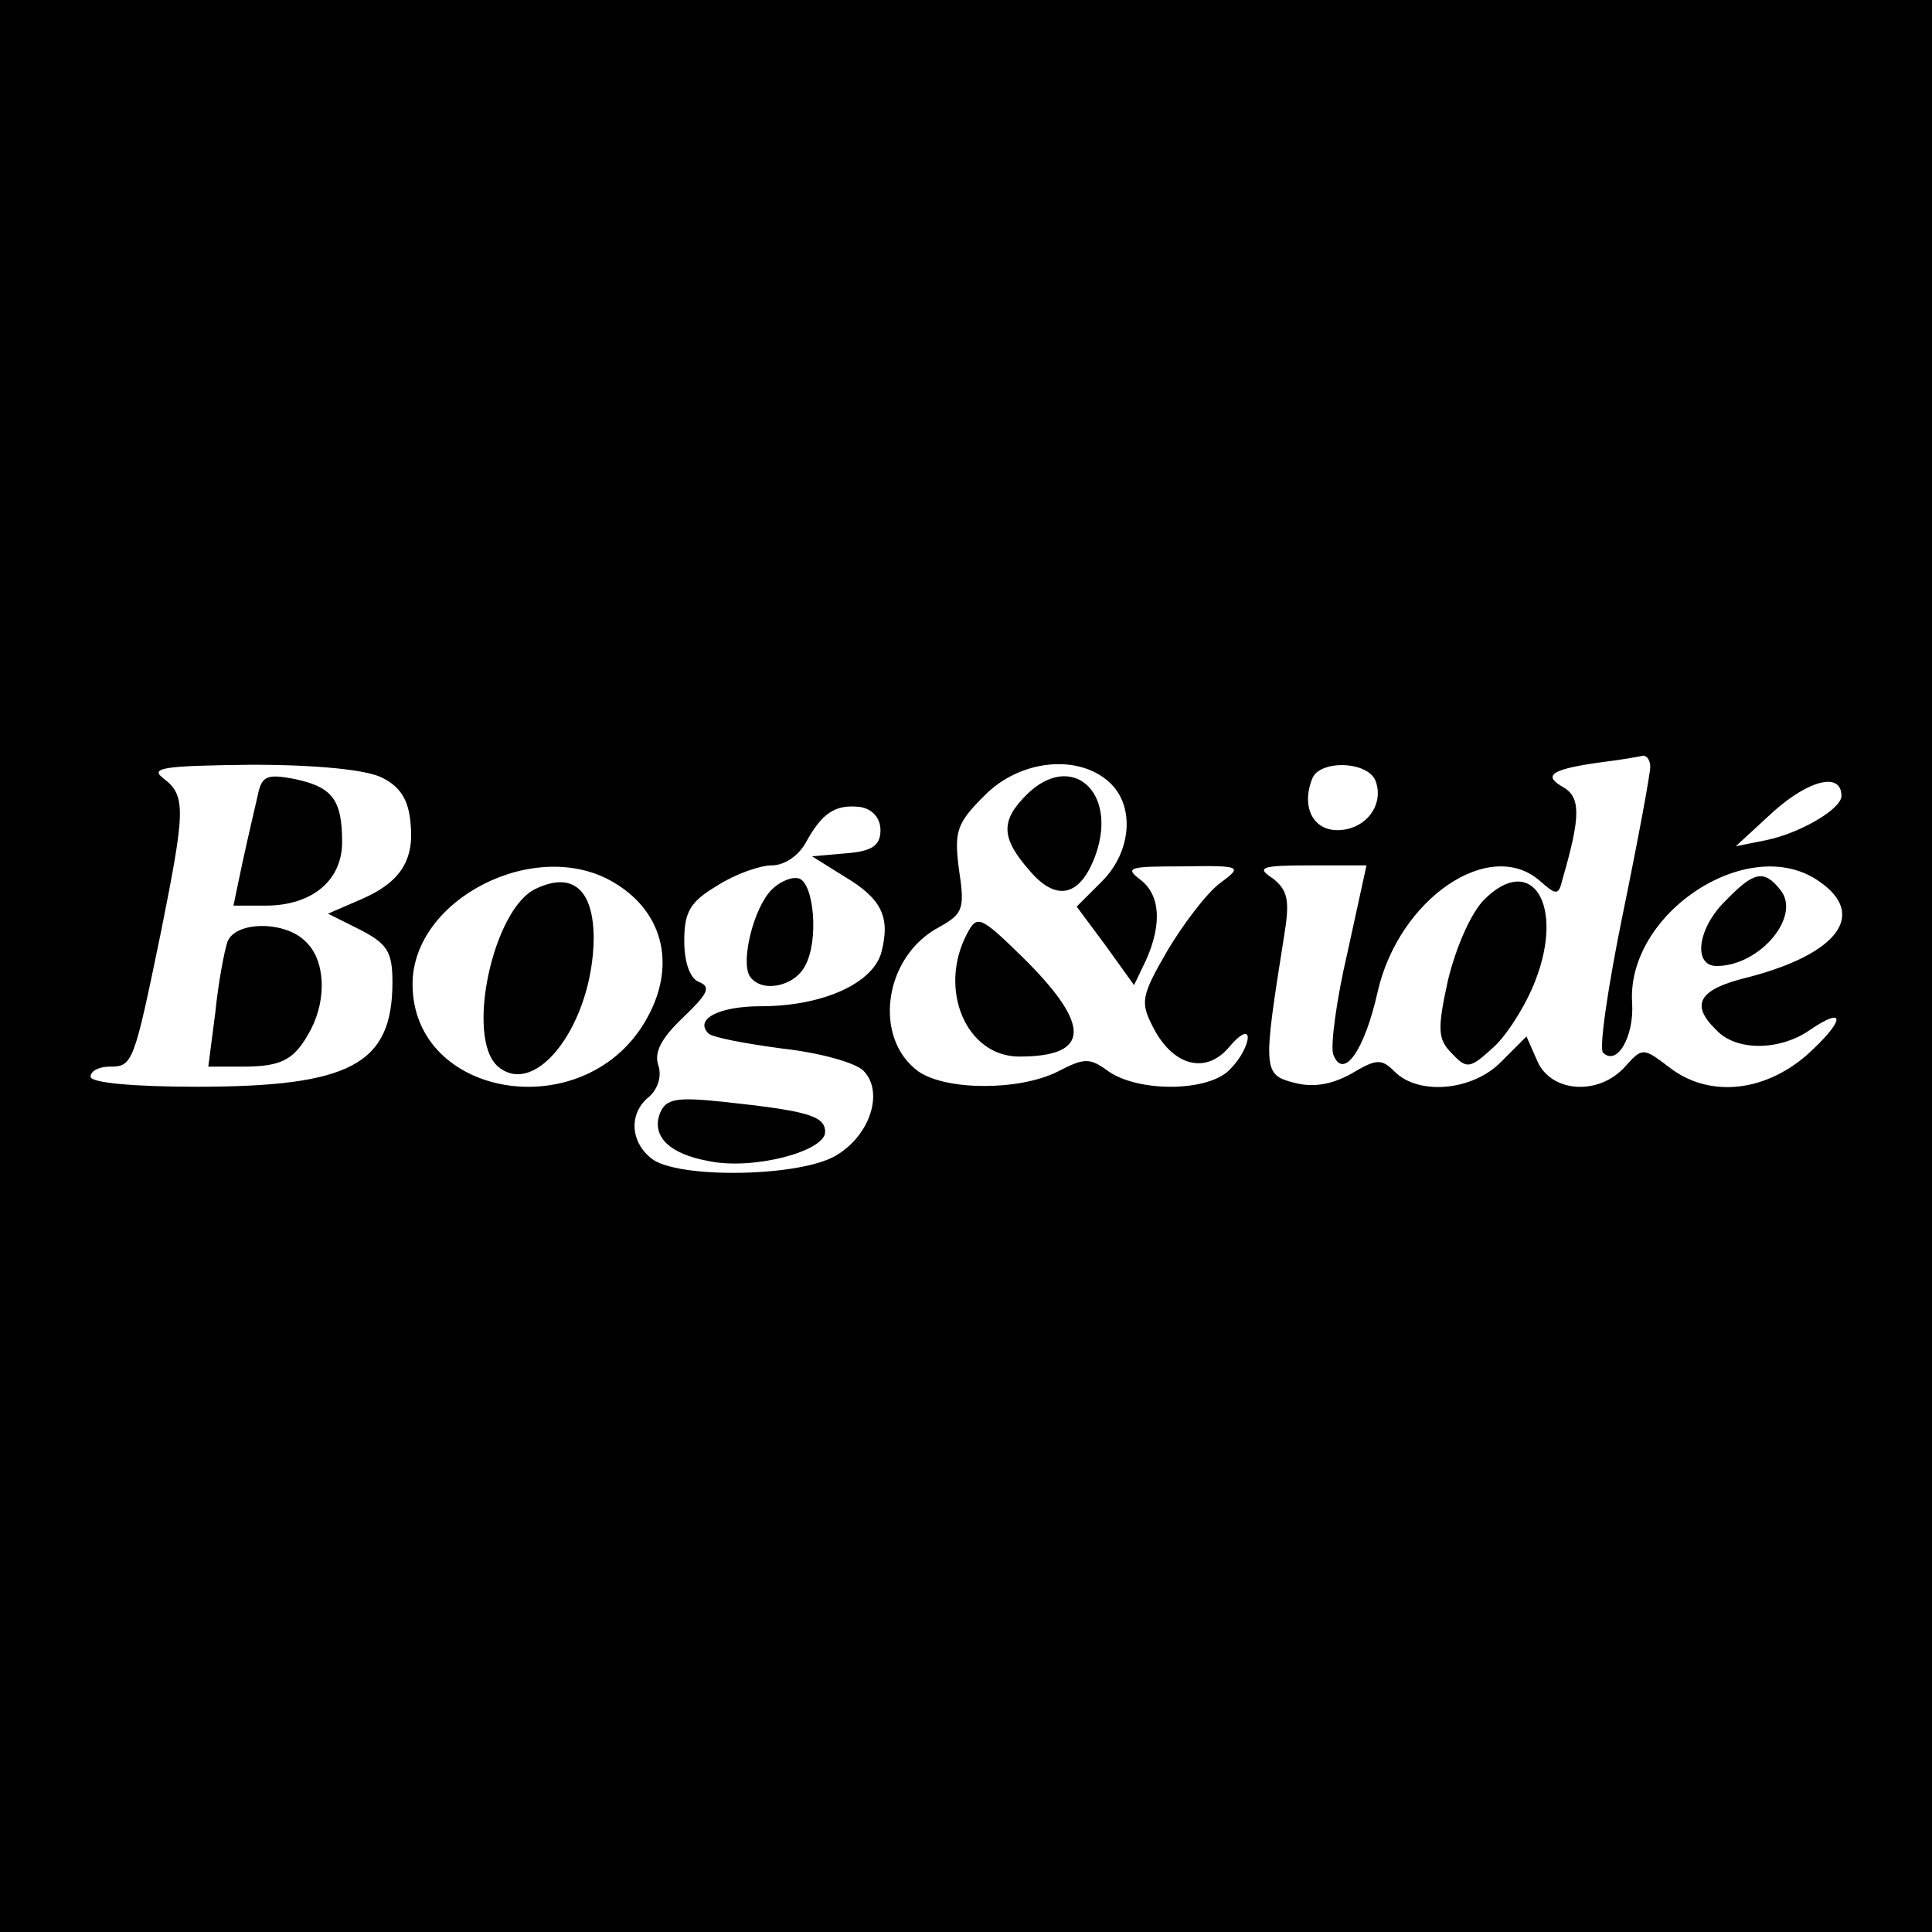 <?xml version="1.0" standalone="no"?>
<!DOCTYPE svg PUBLIC "-//W3C//DTD SVG 20010904//EN"
 "http://www.w3.org/TR/2001/REC-SVG-20010904/DTD/svg10.dtd">
<svg version="1.0" xmlns="http://www.w3.org/2000/svg"
 width="192pt" height="192pt" viewBox="0 0 192 192"
 preserveAspectRatio="xMidYMid meet">
<g transform="translate(0,192) scale(0.1,-0.1)"
fill="#000000" stroke="none">
<path d="M0 960 l0 -960 960 0 960 0 0 960 0 960 -960 0 -960 0 0 -960z m1640
198 c0 -7 -12 -72 -27 -145 -15 -73 -24 -135 -20 -139 14 -14 31 16 29 49 -6
90 117 170 186 121 48 -33 18 -72 -70 -95 -50 -12 -59 -27 -32 -53 20 -21 63
-20 92 0 38 26 35 9 -3 -25 -43 -37 -98 -42 -137 -11 -25 19 -26 19 -43 0 -26
-29 -73 -26 -87 5 l-11 25 -25 -25 c-28 -29 -82 -34 -106 -10 -13 13 -18 13
-43 -2 -20 -11 -38 -14 -57 -9 -31 8 -31 13 -10 145 6 36 4 46 -11 58 -17 11
-12 13 37 13 l56 0 -19 -87 c-11 -47 -17 -93 -14 -101 10 -26 31 4 44 62 21
93 112 155 162 110 16 -14 18 -14 22 3 18 62 18 81 0 91 -21 12 -10 18 42 25
17 2 33 5 38 6 4 0 7 -5 7 -11z m-1260 -11 c18 -9 26 -22 28 -45 4 -38 -11
-60 -52 -77 l-30 -13 32 -16 c27 -14 32 -22 32 -52 0 -82 -42 -104 -195 -104
-63 0 -105 4 -105 10 0 6 9 10 19 10 23 0 24 3 51 134 24 120 25 135 3 152
-15 11 -2 13 87 14 65 0 115 -5 130 -13z m722 -4 c26 -23 23 -69 -7 -99 l-25
-25 29 -39 28 -39 12 25 c16 36 14 65 -6 80 -16 12 -10 13 42 13 60 1 60 0 37
-17 -13 -10 -36 -40 -52 -67 -26 -45 -27 -51 -14 -76 20 -39 53 -47 76 -19 10
12 18 16 18 9 0 -7 -7 -21 -17 -31 -20 -23 -90 -24 -121 -3 -19 14 -24 14 -51
0 -38 -19 -110 -19 -138 0 -46 33 -35 115 21 144 23 13 25 18 19 57 -5 38 -2
46 25 73 35 36 93 42 124 14z m265 1 c9 -24 -10 -49 -38 -49 -24 0 -36 23 -25
51 7 19 55 18 63 -2z m463 -15 c0 -13 -41 -37 -75 -44 l-30 -6 38 35 c35 31
67 39 67 15z m-955 -34 c0 -15 -8 -21 -34 -23 l-34 -3 32 -20 c37 -22 46 -40
37 -75 -8 -31 -58 -54 -120 -54 -42 0 -66 -13 -52 -27 4 -4 36 -10 73 -15 37
-4 73 -14 81 -22 20 -20 8 -62 -25 -83 -34 -23 -161 -25 -186 -4 -21 17 -22
45 -2 61 9 8 13 21 9 32 -4 13 4 27 25 47 24 23 28 30 16 35 -9 3 -15 19 -15
41 0 29 6 39 33 55 17 11 42 20 54 20 13 0 27 10 34 23 16 29 29 38 54 35 12
-2 20 -11 20 -23z m-265 -52 c51 -30 63 -86 30 -140 -62 -102 -230 -74 -230
39 0 85 123 147 200 101z"/>
<path d="M1475 1026 c-13 -13 -28 -47 -36 -80 -11 -50 -10 -59 4 -73 15 -16
18 -15 42 7 13 12 32 42 41 66 29 75 -4 127 -51 80z"/>
<path d="M1715 1025 c-28 -27 -33 -65 -9 -65 43 0 85 50 63 76 -16 20 -26 18
-54 -11z"/>
<path d="M256 1129 c-3 -13 -10 -43 -15 -66 l-9 -43 32 0 c46 0 76 25 76 63 0
43 -10 55 -48 63 -27 5 -32 3 -36 -17z"/>
<path d="M226 984 c-3 -9 -9 -40 -12 -70 l-7 -54 34 0 c40 0 52 7 68 37 16 31
14 69 -5 87 -20 21 -70 21 -78 0z"/>
<path d="M1020 1130 c-26 -26 -25 -43 3 -75 27 -32 51 -26 66 16 22 63 -25
103 -69 59z"/>
<path d="M961 992 c-29 -55 -1 -122 52 -122 71 0 72 31 3 99 -42 41 -45 42
-55 23z"/>
<path d="M767 1036 c-18 -18 -31 -71 -22 -86 11 -17 44 -11 55 10 14 25 9 82
-6 87 -7 2 -19 -3 -27 -11z"/>
<path d="M656 814 c-9 -23 9 -41 49 -48 44 -9 115 10 115 29 0 16 -17 21 -101
30 -47 5 -57 3 -63 -11z"/>
<path d="M533 1037 c-43 -19 -71 -149 -38 -177 38 -32 94 43 95 127 0 49 -21
67 -57 50z"/>
</g>
</svg>
